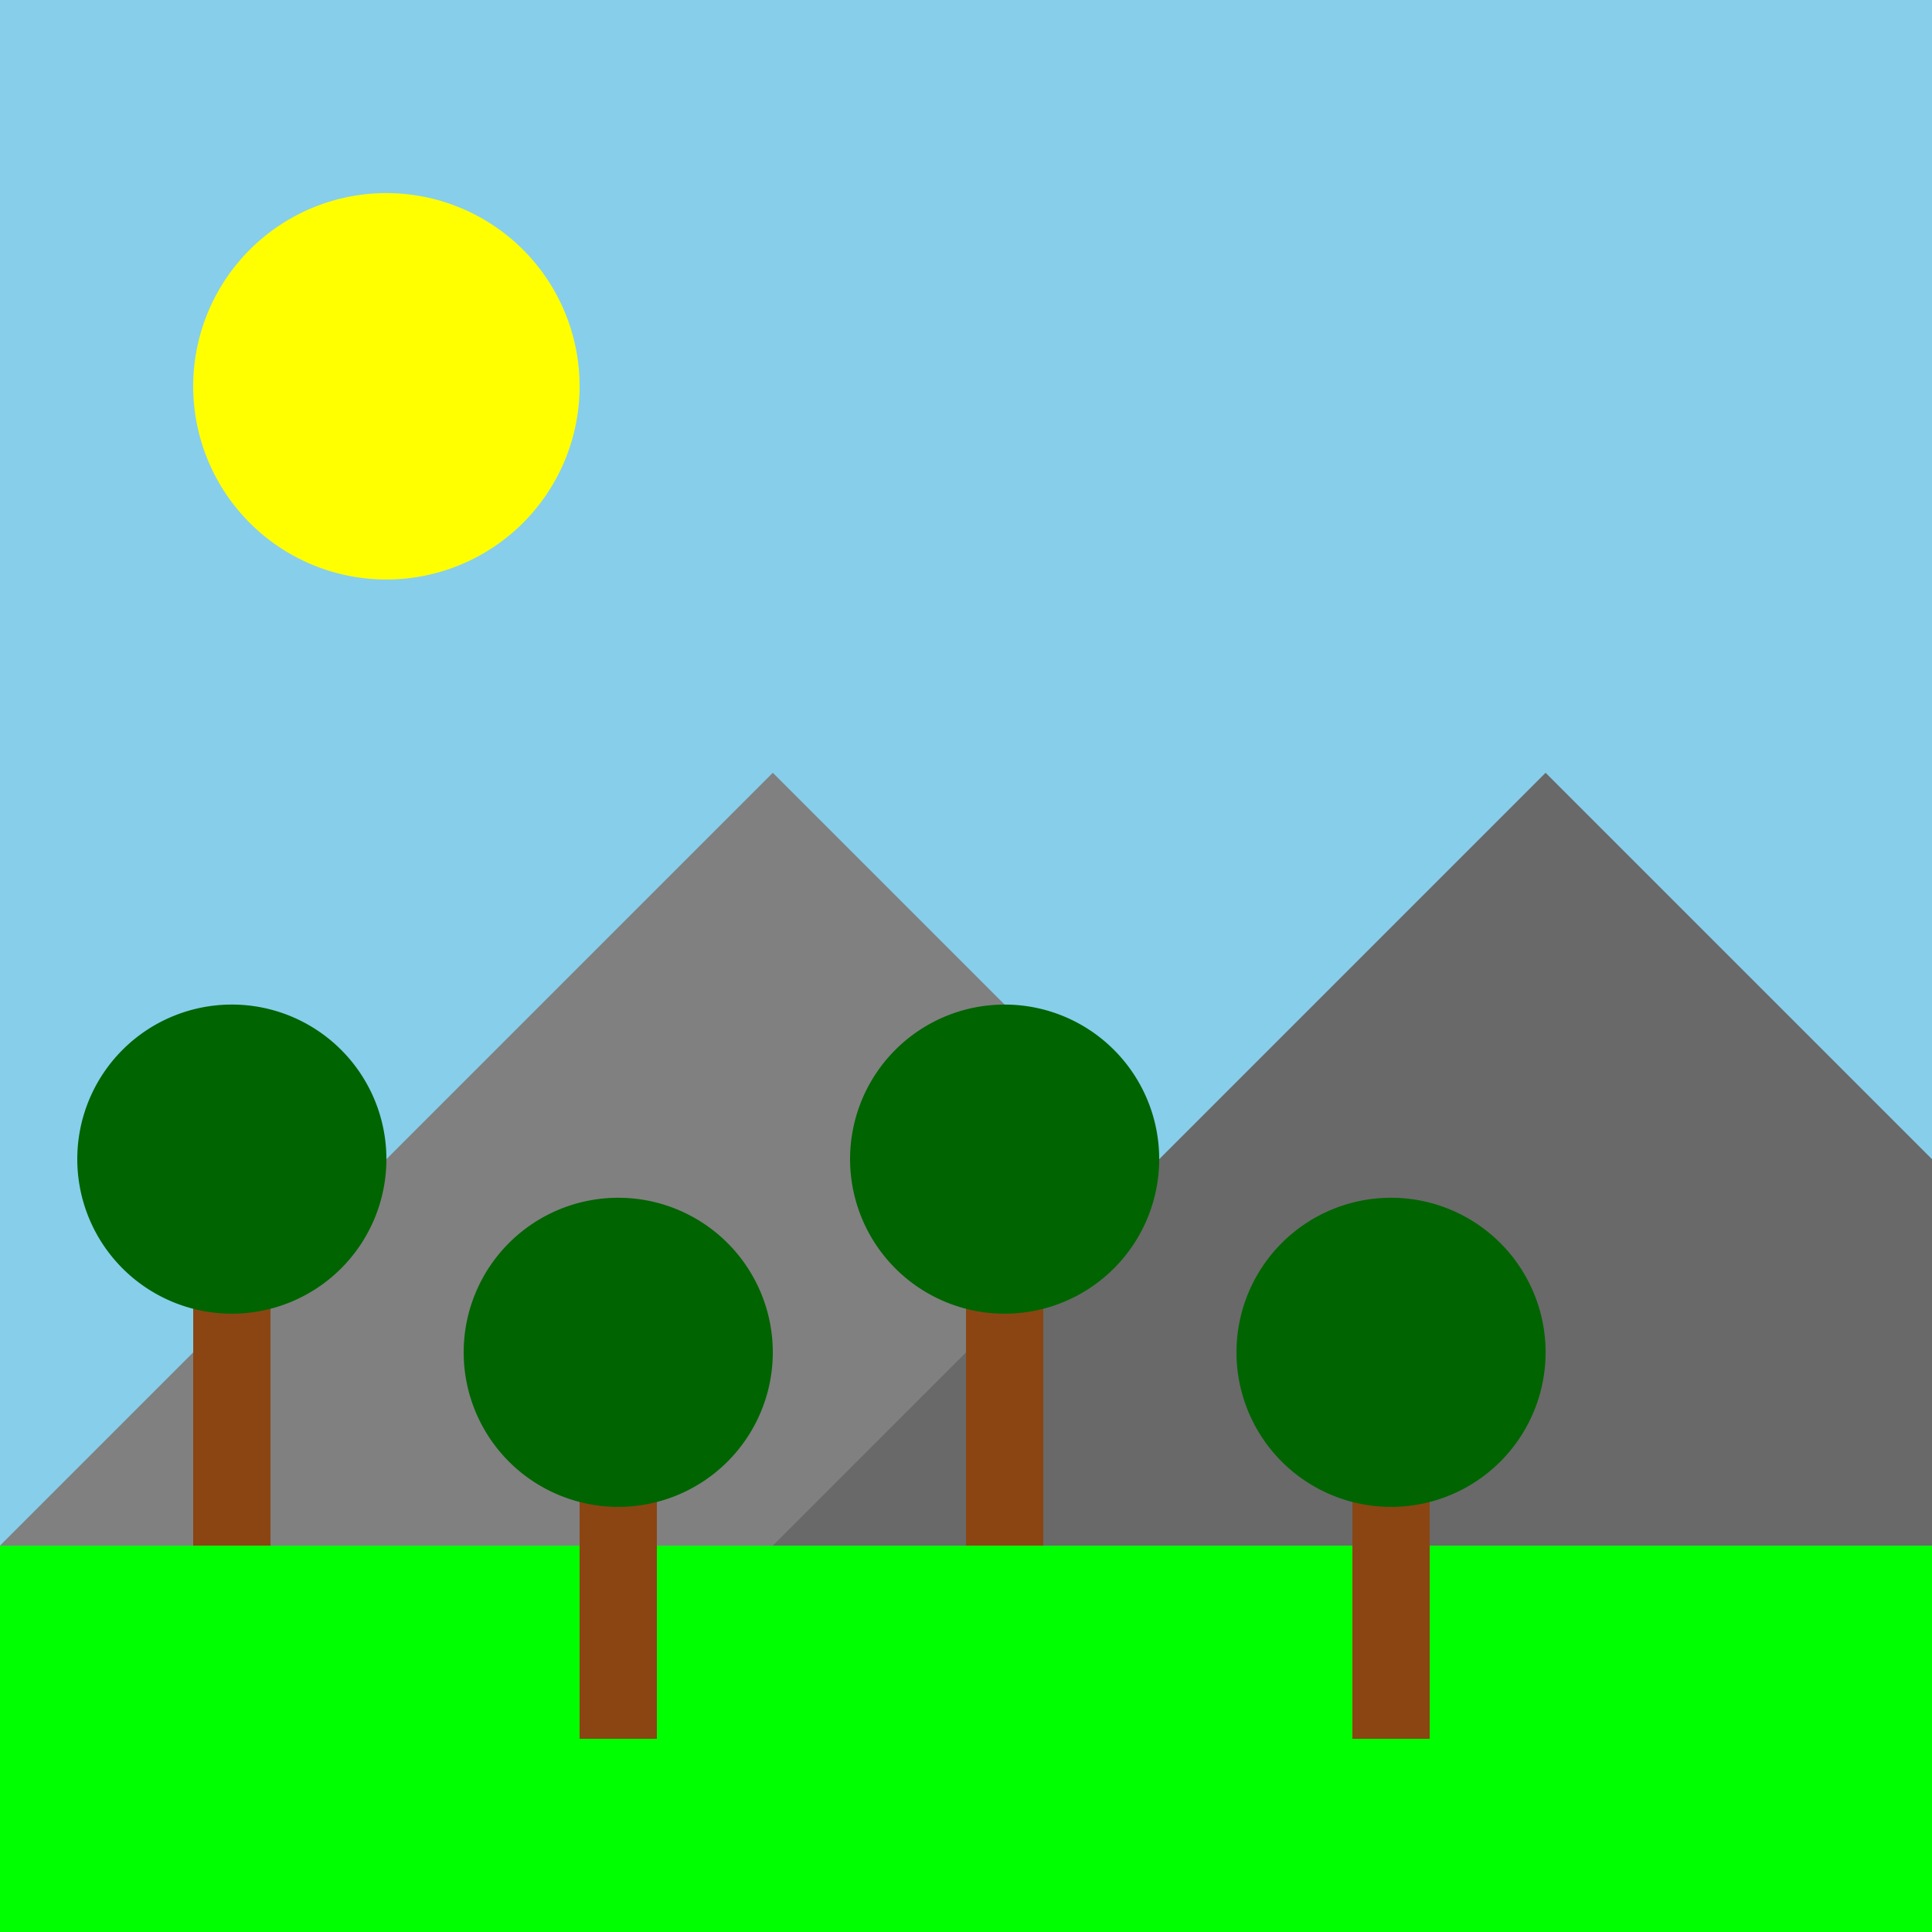 <!--

Generated by DrawGPT.
Free, open source, AI generated images in SVG, PNG, and HTML Canvas format.
https://drawgpt.ai

Created: 2023-09-27T15:18:05.336Z
Link: https://drawgpt.ai/prompt/105192/

-->
<svg xmlns="http://www.w3.org/2000/svg" xmlns:xlink="http://www.w3.org/1999/xlink" width="500" height="500"><defs/><g><rect fill="#87CEEB" stroke="none" x="0" y="0" width="512" height="512"/><rect fill="#00FF00" stroke="none" x="0" y="400" width="512" height="112"/><path fill="#FFFF00" stroke="none" paint-order="stroke fill markers" d=" M 150 100 A 50 50 0 1 1 150 99.95"/><path fill="#808080" stroke="none" paint-order="stroke fill markers" d=" M 0 400 L 200 200 L 400 400 Z"/><path fill="#696969" stroke="none" paint-order="stroke fill markers" d=" M 200 400 L 400 200 L 600 400 Z"/><rect fill="#8B4513" stroke="none" x="50" y="300" width="20" height="100"/><path fill="#006400" stroke="none" paint-order="stroke fill markers" d=" M 100 300 A 40 40 0 1 1 100 299.96"/><rect fill="#8B4513" stroke="none" x="150" y="350" width="20" height="100"/><path fill="#006400" stroke="none" paint-order="stroke fill markers" d=" M 200 350 A 40 40 0 1 1 200 349.96"/><rect fill="#8B4513" stroke="none" x="250" y="300" width="20" height="100"/><path fill="#006400" stroke="none" paint-order="stroke fill markers" d=" M 300 300 A 40 40 0 1 1 300 299.96"/><rect fill="#8B4513" stroke="none" x="350" y="350" width="20" height="100"/><path fill="#006400" stroke="none" paint-order="stroke fill markers" d=" M 400 350 A 40 40 0 1 1 400 349.96"/></g></svg>